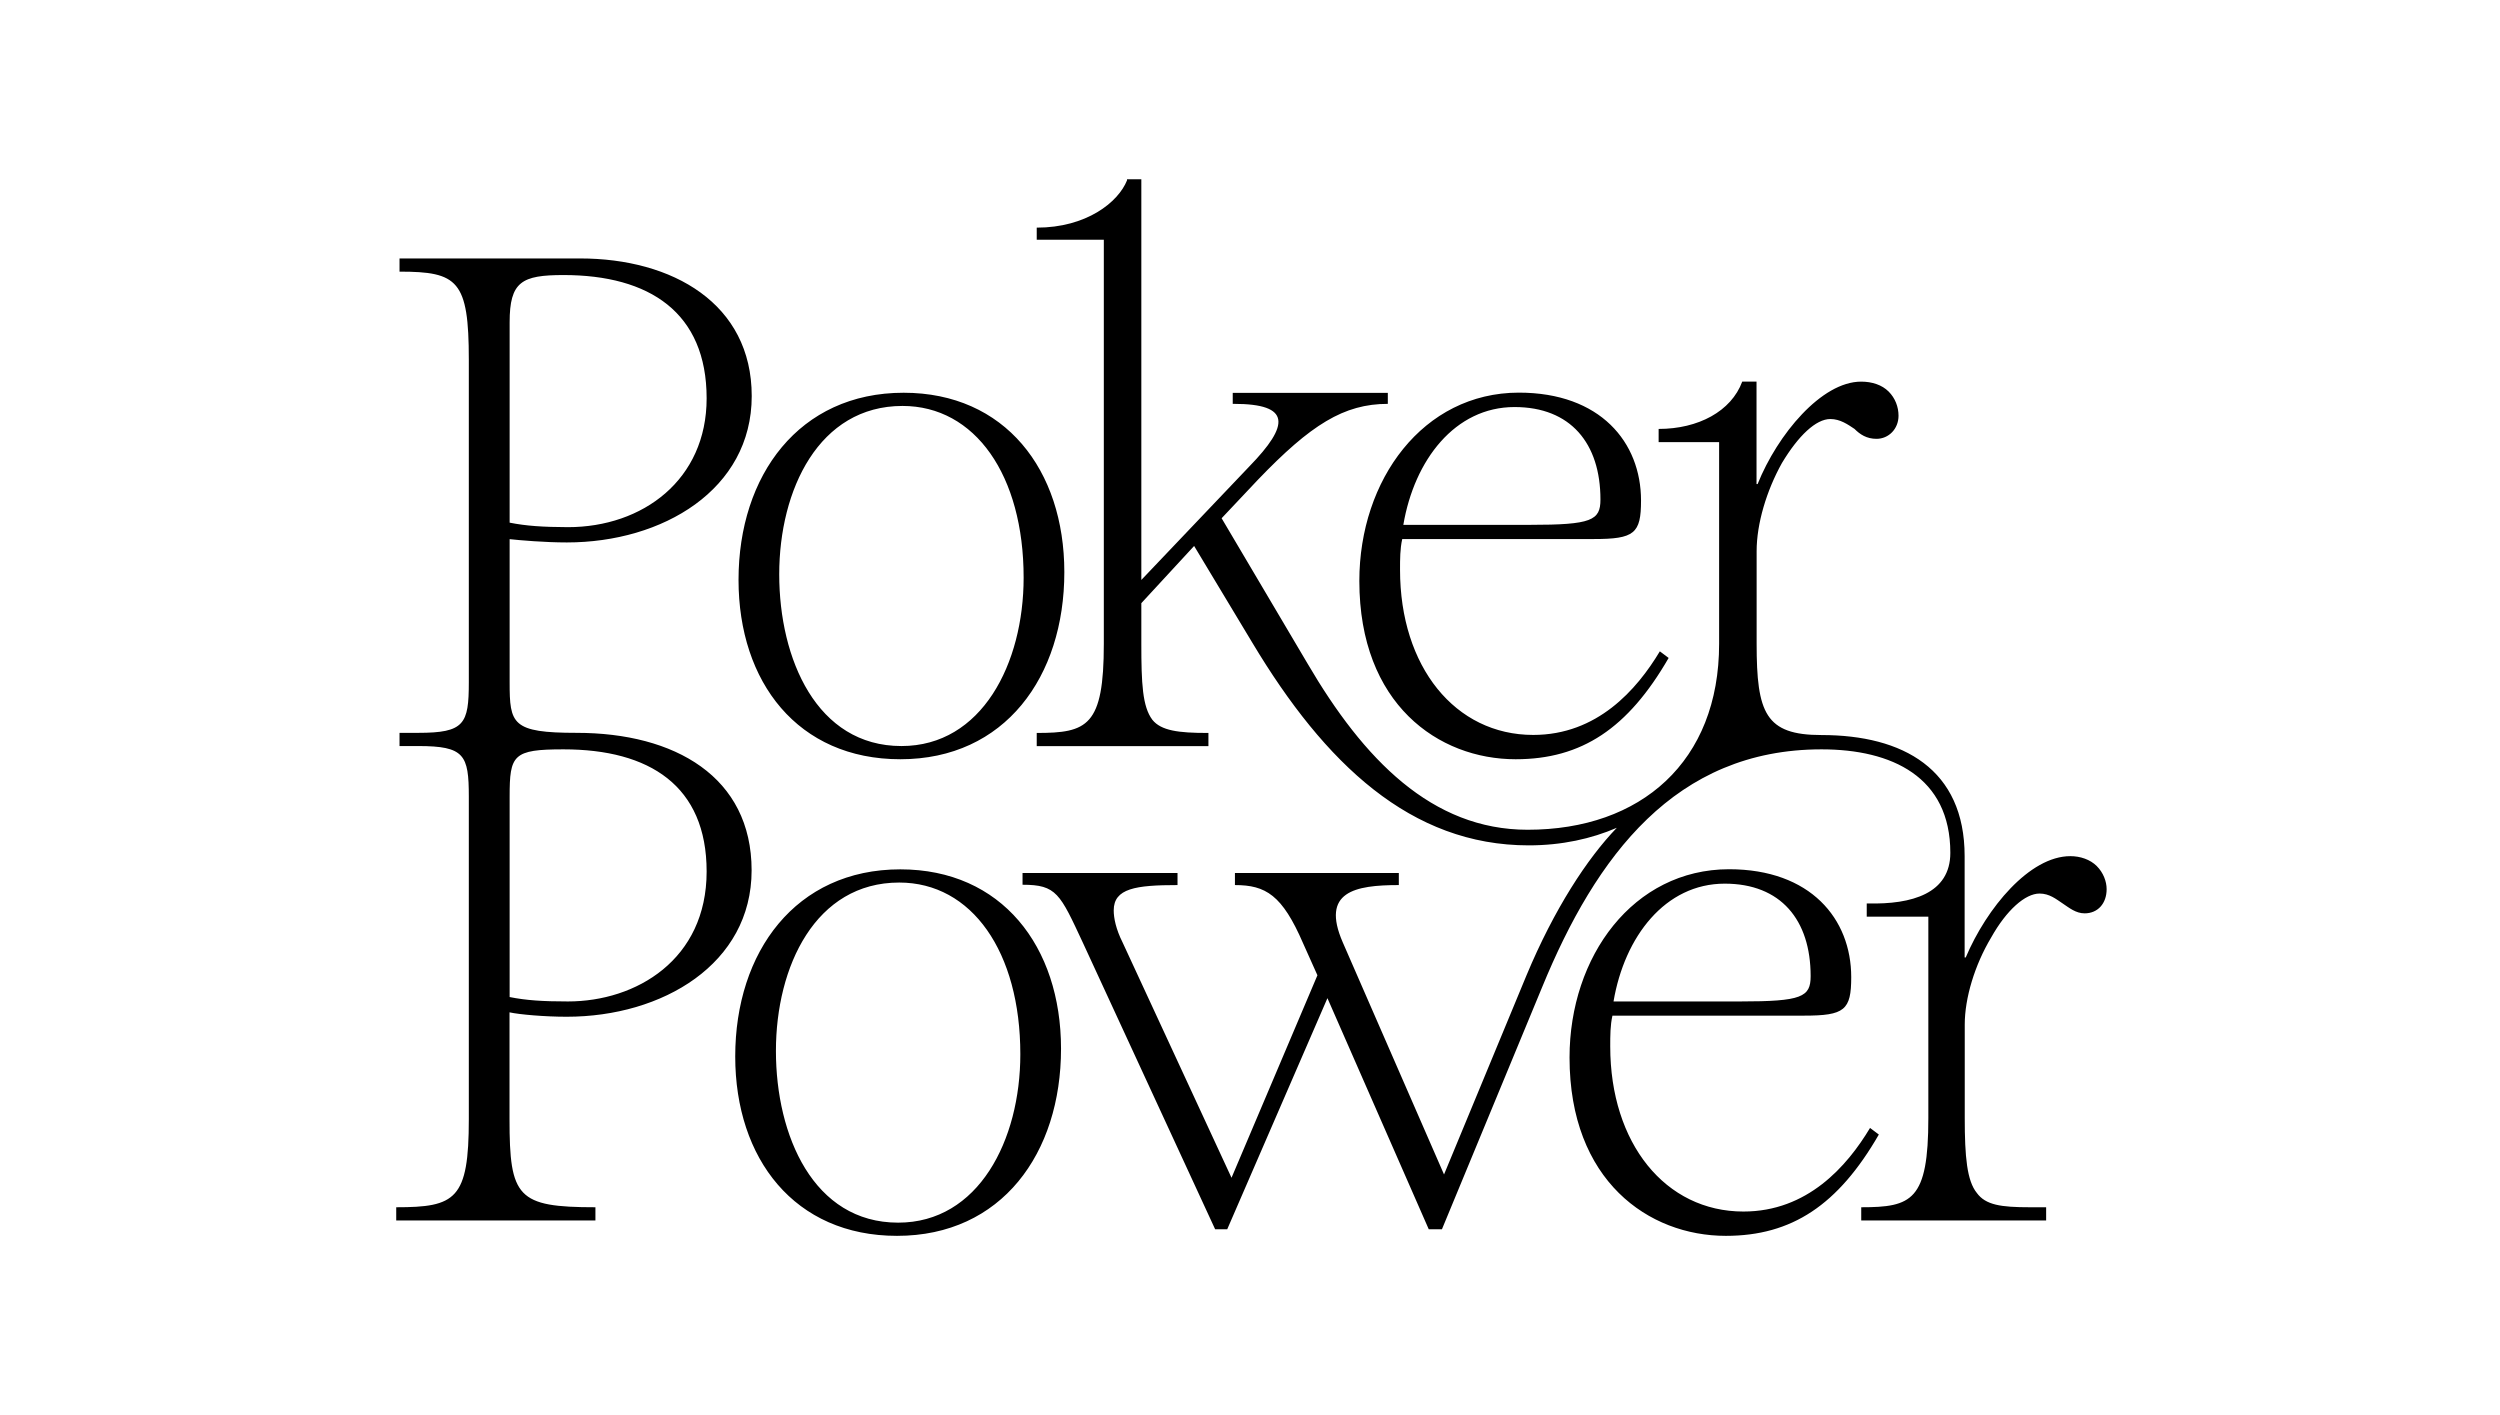 <svg width="265" height="150" viewBox="0 0 265 150" fill="none" xmlns="http://www.w3.org/2000/svg">
<rect width="265" height="150" fill="white"/>
<path d="M171.034 106.154C172.2 99.275 176.514 93.667 182.822 93.667C188.768 93.667 191.928 97.514 191.928 103.472C191.928 105.687 190.995 106.154 184.466 106.154H171.034ZM166.371 112.1C166.371 125.17 174.765 131 182.939 131C189.934 131 194.843 127.735 199.157 120.262L198.224 119.562C195.776 123.643 191.578 128.423 184.804 128.423C176.526 128.423 170.685 121.194 170.685 110.923C170.685 109.757 170.685 108.707 170.918 107.658H191.217C195.531 107.658 196.23 107.075 196.23 103.577C196.23 97.398 191.916 92.139 183.277 92.139C173.133 92.151 166.371 101.362 166.371 112.1ZM148.753 55.634C149.919 48.755 154.233 43.147 160.541 43.147C166.487 43.147 169.647 46.994 169.647 52.952C169.647 55.167 168.714 55.634 162.185 55.634H148.753ZM144.09 61.58C144.09 74.65 152.484 80.48 160.658 80.48C167.653 80.48 172.562 77.215 176.876 69.742L175.943 69.042C173.494 73.123 169.297 77.903 162.523 77.903C154.245 77.903 148.404 70.674 148.404 60.403C148.404 59.236 148.404 58.187 148.637 57.138H168.936C173.25 57.138 173.949 56.555 173.949 53.057C173.949 46.878 169.635 41.619 160.996 41.619C150.852 41.631 144.09 50.853 144.09 61.58ZM108.389 93.783C112.003 93.783 112.353 94.716 114.801 99.963L128.804 130.3H130.087L140.708 105.804L151.447 130.3H152.846L163.467 104.638C169.169 90.752 177.575 79.431 193.082 79.431C200.544 79.431 206.735 82.345 206.735 90.402C206.735 94.716 202.655 95.882 197.991 95.765H197.874V97.165H204.404V118.513C204.404 127.257 202.655 127.969 197.291 127.969V129.368H216.891V127.969H215.142C212.11 127.969 210.478 127.735 209.545 126.453C208.496 125.17 208.263 122.605 208.263 118.524V108.602C208.263 105.804 209.312 102.306 211.061 99.38C212.693 96.465 214.675 94.716 216.191 94.716C217.24 94.716 217.94 95.299 218.64 95.765C219.339 96.232 220.039 96.815 220.971 96.815C222.371 96.815 223.303 95.765 223.303 94.25C223.303 93.433 222.954 92.501 222.254 91.801C221.554 91.102 220.505 90.752 219.456 90.752C215.142 90.752 210.595 96.232 208.368 101.49H208.251V90.752C208.251 81.529 201.722 77.915 193.082 77.915C187.136 77.915 186.203 75.583 186.203 68.226V58.42C186.203 55.505 187.253 52.008 188.885 49.081C190.634 46.166 192.499 44.417 194.015 44.417C195.064 44.417 195.88 45 196.58 45.467C197.163 46.05 197.863 46.516 198.912 46.516C200.194 46.516 201.244 45.467 201.244 44.068C201.244 43.135 200.894 42.202 200.194 41.503C199.495 40.803 198.446 40.453 197.28 40.453C193.082 40.453 188.418 46.05 186.308 51.308H186.192V40.453H184.676C183.51 43.601 180.012 45.467 175.815 45.467V46.866H182.227V68.238C182.227 80.725 173.949 87.954 161.928 87.954C151.773 87.954 144.544 80.492 138.598 70.336L129.492 54.934L133.34 50.853C138.936 45.024 142.446 42.809 147.109 42.809V41.642H130.67V42.809H130.786C136.849 42.809 136.732 45.024 132.418 49.454L120.981 61.475V19H119.465V19.117C118.532 21.448 115.151 24.13 109.893 24.13V25.413H117.005V68.238C117.005 76.982 115.256 77.693 109.893 77.693V79.092H128.093V77.693H127.976C124.945 77.693 123.079 77.46 122.147 76.294C121.097 74.895 120.981 72.447 120.981 68.249V63.935L126.577 57.872L132.757 68.144C140.452 80.981 149.558 89.609 162.045 89.609C165.543 89.609 168.691 88.91 171.384 87.744C168.236 91.008 164.738 96.372 161.812 103.379L153.067 124.494L142.329 99.881C139.997 94.518 143.611 93.818 148.275 93.818V92.536H130.903V93.818C134.167 93.818 135.916 94.868 138.132 99.998L139.647 103.379L130.541 124.844L118.987 99.881C118.287 98.482 118.054 97.316 118.054 96.5C118.054 94.168 120.386 93.818 124.817 93.818V92.536H108.389V93.783ZM82.248 111.401C82.248 102.423 86.446 93.55 95.318 93.55C103.014 93.55 108.155 100.895 108.155 111.75C108.155 120.856 103.725 129.601 95.202 129.601C86.224 129.601 82.248 120.378 82.248 111.401ZM78.284 61.464C78.284 72.318 84.58 80.48 95.435 80.48C106.523 80.48 112.819 71.735 112.819 60.647C112.819 49.792 106.523 41.631 95.785 41.631C84.708 41.631 78.284 50.387 78.284 61.464ZM77.934 111.984C77.934 122.838 84.23 131 95.085 131C106.173 131 112.469 122.255 112.469 111.167C112.469 100.313 106.173 92.151 95.435 92.151C84.347 92.151 77.934 100.895 77.934 111.984ZM54.021 55.401V34.169C54.021 29.855 55.303 29.155 59.734 29.155C68.84 29.155 74.903 33.12 74.903 42.225C74.903 50.853 68.14 55.879 60.2 55.879C57.519 55.867 55.77 55.75 54.021 55.401ZM54.021 105.687V84.444C54.021 80.013 54.371 79.431 59.734 79.431C68.84 79.431 74.903 83.278 74.903 92.384C74.903 101.723 67.441 106.154 60.2 106.154C57.519 106.154 55.77 106.037 54.021 105.687ZM42 129.368H63.115V127.969C54.837 127.969 54.009 126.919 54.009 118.629V107.308C55.059 107.541 57.74 107.775 60.072 107.775C70.227 107.775 79.671 102.178 79.671 92.256C79.671 82.334 71.522 77.682 61.133 77.682C54.254 77.682 54.021 76.749 54.021 72.318V57.15C55.07 57.266 57.752 57.499 60.084 57.499C70.239 57.499 79.683 51.903 79.683 41.981C79.683 32.175 71.288 27.395 61.483 27.395H42.35V28.794C48.529 28.794 49.695 29.727 49.695 38.133V72.318C49.695 76.749 49.229 77.682 44.332 77.682H42.35V79.081H44.332C49.229 79.081 49.695 80.013 49.695 84.444V118.629C49.695 127.141 48.296 127.969 42 127.969V129.368ZM95.668 43.03C103.363 43.03 108.505 50.375 108.505 61.23C108.505 70.336 104.075 79.081 95.552 79.081C86.574 79.081 82.598 69.858 82.598 60.88C82.598 51.903 86.807 43.03 95.668 43.03Z" fill="black"/>
</svg>
